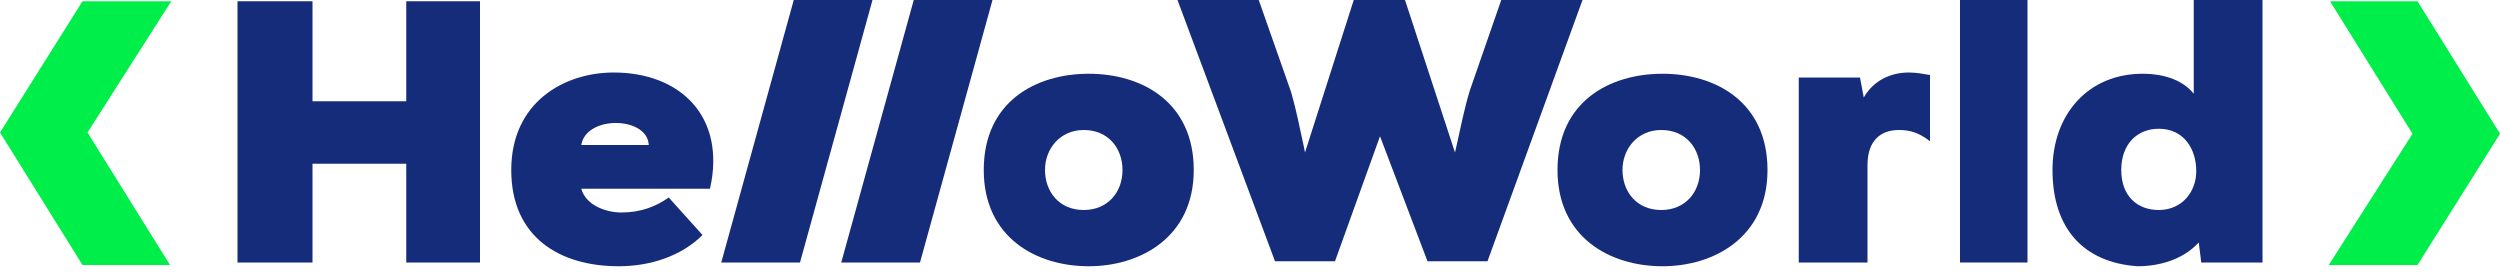 <?xml version="1.0" encoding="utf-8"?>
<!-- Generator: Adobe Illustrator 24.2.3, SVG Export Plug-In . SVG Version: 6.00 Build 0)  -->
<svg version="1.1" id="Layer_1" xmlns="http://www.w3.org/2000/svg" xmlns:xlink="http://www.w3.org/1999/xlink" x="0px" y="0px"
	 viewBox="0 0 200 22" style="enable-background:new 0 0 200 22;" xml:space="preserve">
<style type="text/css">
	.st0{fill:#00EE49;}
	.st1{fill:#152C7B;}
	.st2{fill-rule:evenodd;clip-rule:evenodd;fill:#152C7B;}
</style>
<path class="st0" d="M6.6,0.1L0,10.6l6.6,10.6h7L7,10.6l6.7-10.5H6.6L6.6,0.1z M193.4,21.2l6.6-10.5l-6.6-10.6h-7l6.6,10.6
	l-6.7,10.5H193.4z"/>
<path class="st1" d="M69.8,0L64,21h-6.3l5.8-21H69.8L69.8,0z M32.5,13.1V21h5.9V0.1h-5.9v8H25v-8H19V21H25v-7.9
	C25,13.1,32.5,13.1,32.5,13.1z"/>
<path class="st2" d="M46.5,15.1h10.3c1.3-5.8-2.4-9.3-7.7-9.3c-4,0-8.2,2.4-8.2,7.8c0,5.4,3.9,7.7,8.6,7.7c2.5,0,5-0.8,6.7-2.5
	l-2.7-3c-1,0.7-2.2,1.2-3.8,1.2C48.6,17,46.9,16.5,46.5,15.1z M51.9,11.6c-0.1-2.3-5-2.4-5.4,0H51.9z"/>
<path class="st1" d="M73.6,21l5.8-21h-6.3l-5.8,21H73.6z"/>
<path class="st2" d="M95.5,13.6c0,5.4-4.3,7.7-8.4,7.7c-4.2,0-8.4-2.3-8.4-7.7c0-5.5,4.2-7.7,8.4-7.7C91.4,5.9,95.5,8.2,95.5,13.6
	L95.5,13.6z M89.8,13.6c0-1.7-1.1-3.2-3.1-3.2c-1.9,0-3.1,1.5-3.1,3.2c0,1.7,1.1,3.2,3.1,3.2C88.6,16.8,89.8,15.4,89.8,13.6
	L89.8,13.6z"/>
<path class="st1" d="M114.2,20.9h4.8L126.6,0h-6.5l-2.5,7.2c-0.5,1.6-0.8,3.3-1.2,5l-4-12.2h-4.1l-3.9,12.2l-0.1-0.5l0,0v0
	c-0.3-1.4-0.6-2.9-1-4.3L100.7,0h-6.5l7.8,20.9h4.8l3.6-10L114.2,20.9L114.2,20.9z"/>
<path class="st2" d="M141.4,13.6c0,5.4-4.3,7.7-8.4,7.7c-4.2,0-8.4-2.3-8.4-7.7c0-5.5,4.2-7.7,8.4-7.7
	C137.3,5.9,141.4,8.2,141.4,13.6L141.4,13.6z M136,13.6c0-1.7-1.1-3.2-3.1-3.2c-1.9,0-3.1,1.5-3.1,3.2c0,1.7,1.1,3.2,3.1,3.2
	C134.8,16.8,136,15.4,136,13.6L136,13.6z"/>
<path class="st1" d="M162.2,0h-5.4v21h5.4V0z"/>
<path class="st2" d="M175.5,0h5.5V21h-4.9l-0.2-1.6c-1.3,1.4-3.2,1.9-4.9,1.9c-4.3-0.3-6.8-3-6.8-7.7c0-4.5,2.9-7.7,7.2-7.7
	c1.9,0,3.3,0.6,4.1,1.6V0z M169.7,13.6c0,2.1,1.3,3.2,3,3.2c1.9,0,3-1.5,3-3.1c0-1.8-1-3.4-3-3.4C171,10.3,169.7,11.5,169.7,13.6z"
	/>
<path class="st1" d="M149.1,7.8c0.8-1.4,2.2-2,3.6-2c0.6,0,1.1,0.1,1.7,0.2v5.3c-0.9-0.7-1.6-0.9-2.5-0.9c-1.4,0-2.5,0.8-2.5,2.8V21
	h-5.5V6.2h4.9L149.1,7.8z"/>
</svg>
